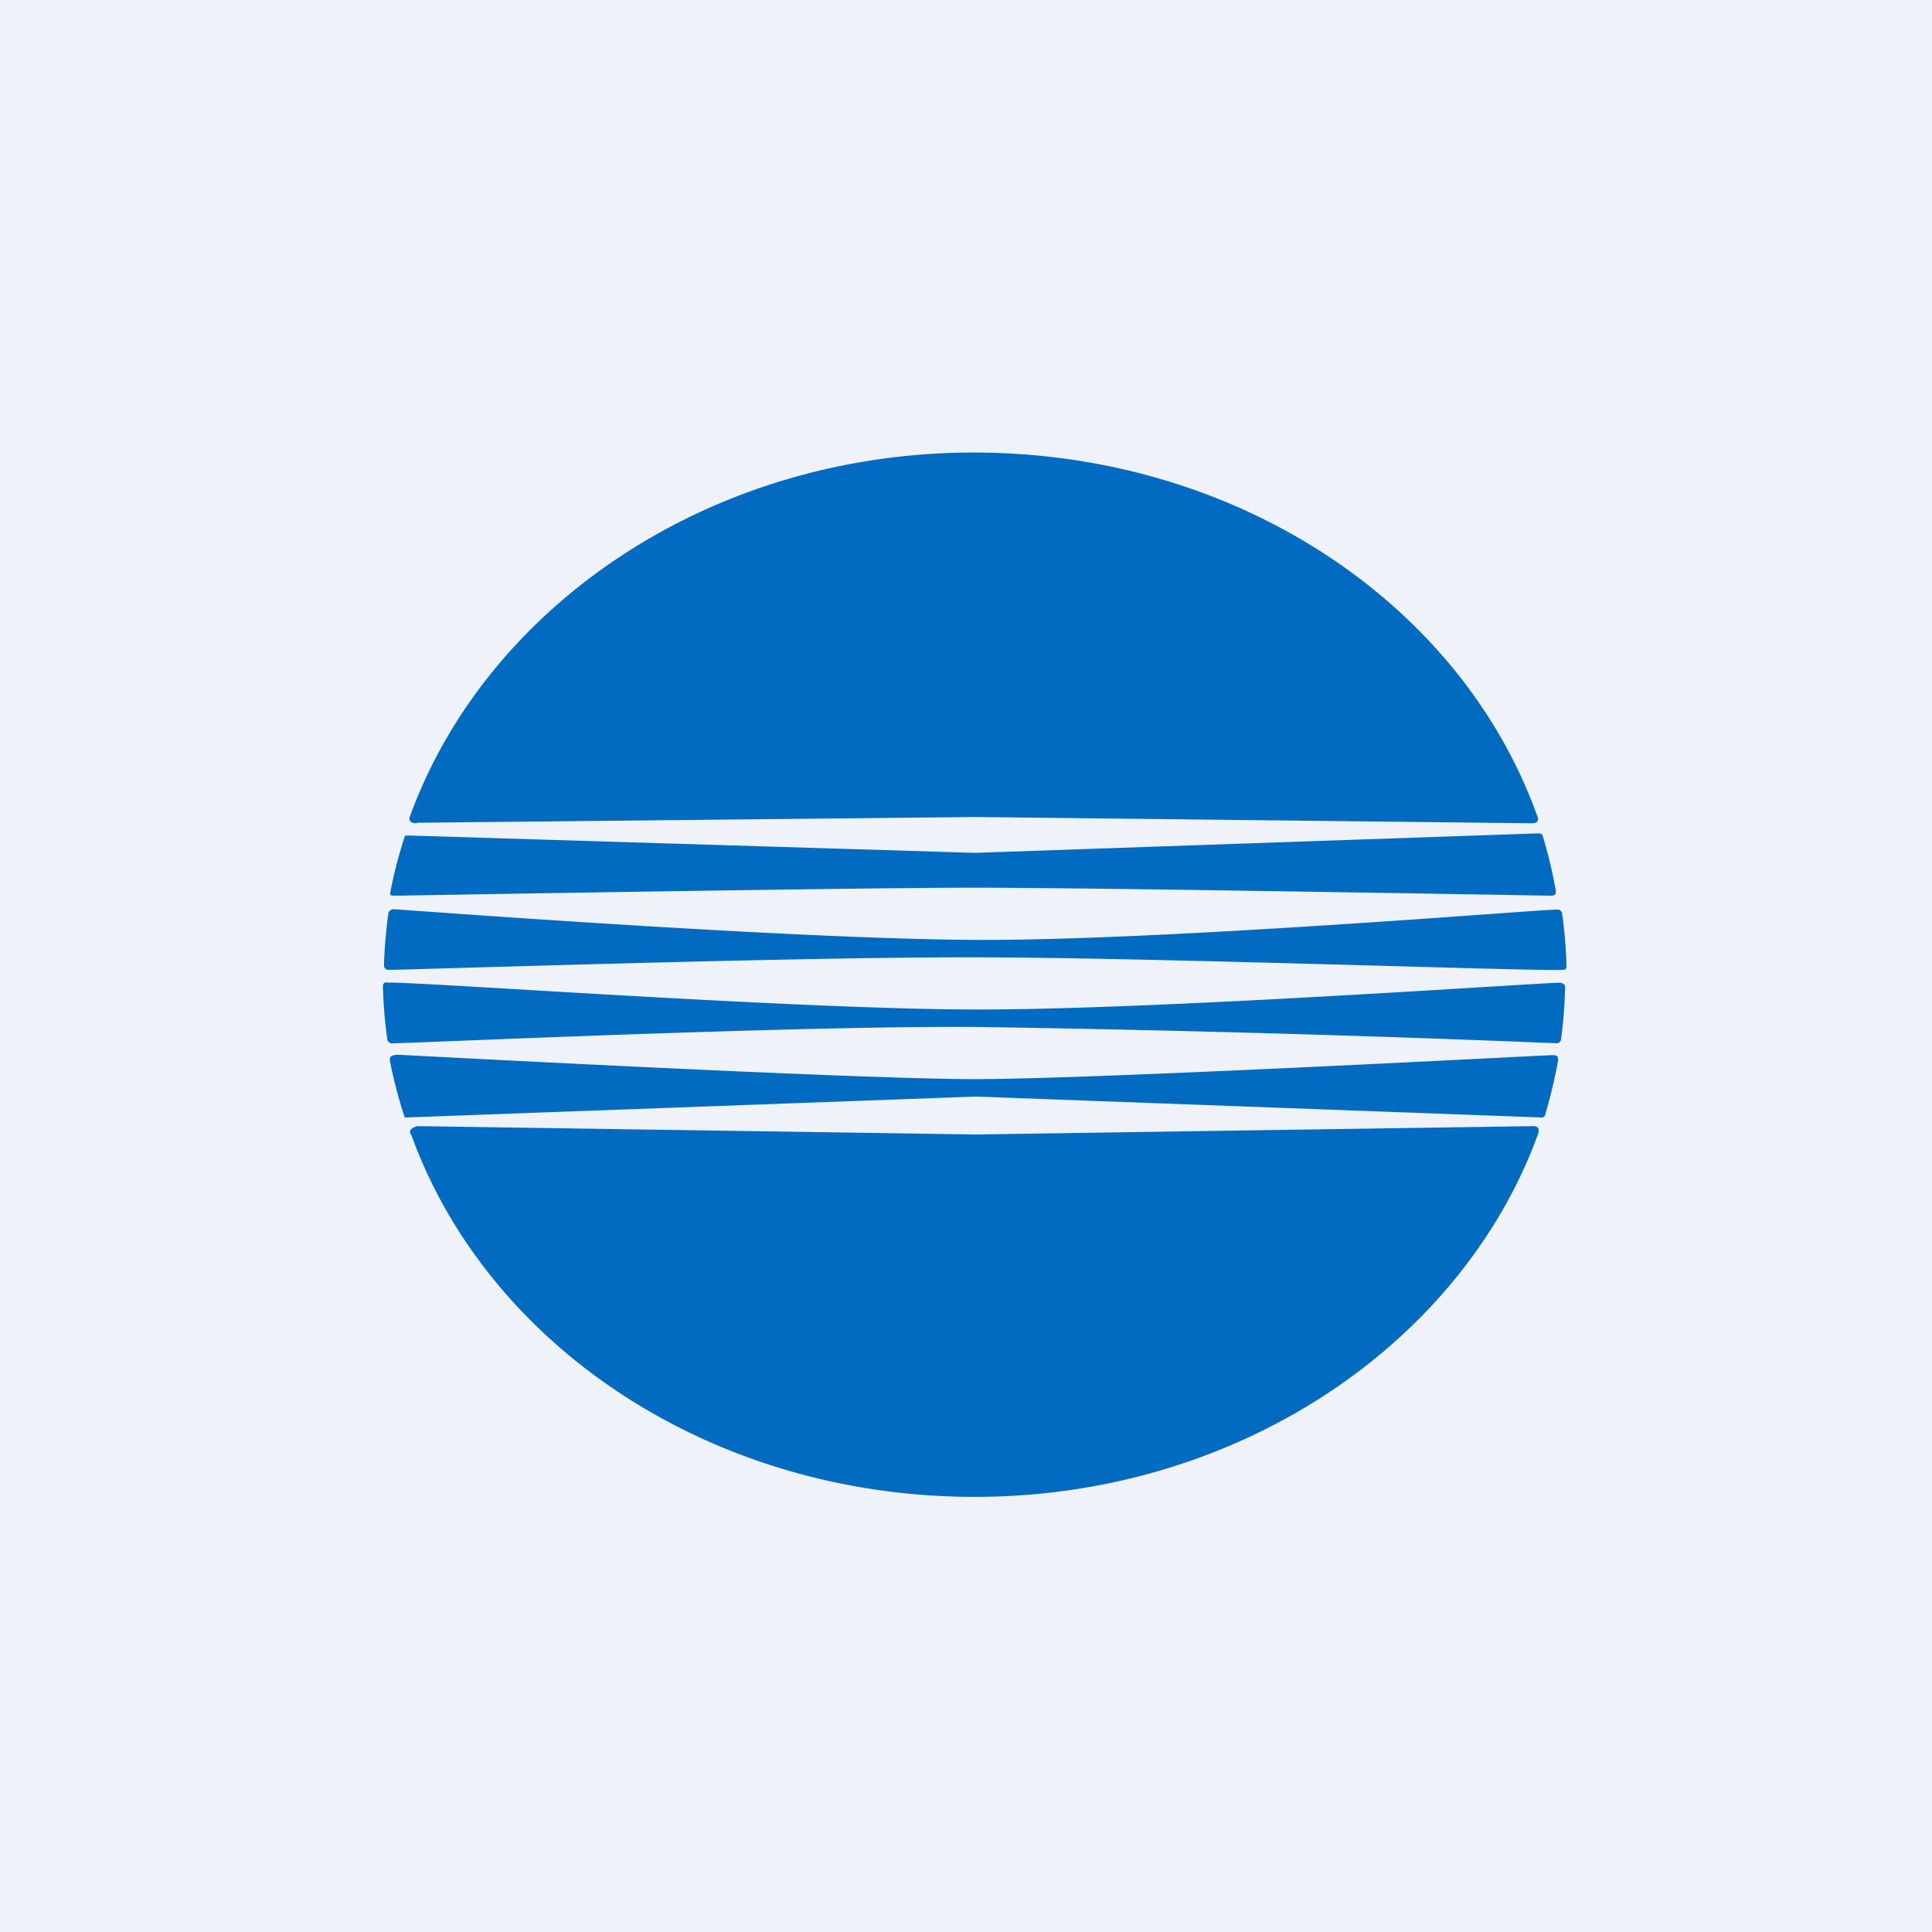 <?xml version="1.0" encoding="UTF-8"?>
<!-- generated by Finnhub -->
<svg viewBox="0 0 55.5 55.5" xmlns="http://www.w3.org/2000/svg">
<path d="M 0,0 H 55.5 V 55.5 H 0 Z" fill="rgb(239, 242, 248)"/>
<path d="M 11.97,23.635 L 28.03,23.47 L 44.02,23.65 C 44.15,23.65 44.21,23.58 44.17,23.47 C 42,17.37 35.57,13 27.97,13 S 13.95,17.44 11.77,23.47 C 11.74,23.58 11.8,23.65 11.98,23.65 Z M 11.19,27.86 C 11.79,27.86 22.77,27.49 28.03,27.5 C 33.28,27.51 44.26,27.91 44.86,27.86 C 44.95,27.86 45,27.86 45,27.74 A 13.58,13.58 0 0,0 44.87,26.21 A 0.17,0.17 0 0,0 44.77,26.13 H 44.69 C 44.19,26.13 33.36,27.03 27.99,27 C 22.62,26.97 11.83,26.15 11.33,26.12 A 0.16,0.16 0 0,0 11.16,26.22 A 13.63,13.63 0 0,0 11.03,27.75 S 11.05,27.85 11.14,27.86 H 11.19 Z M 11.37,25.73 C 11.5,25.73 24.48,25.5 28,25.5 C 31.52,25.5 44.44,25.73 44.53,25.73 C 44.62,25.73 44.71,25.73 44.69,25.57 A 13.57,13.57 0 0,0 44.31,23.99 A 0.12,0.12 0 0,0 44.23,23.94 H 44.18 L 28,24.5 L 11.71,24 C 11.69,24 11.66,24 11.63,24.02 A 13.61,13.61 0 0,0 11.21,25.64 C 11.19,25.73 11.26,25.73 11.37,25.73 Z M 11.79,32.53 C 13.96,38.63 20.4,43 28,43 S 42.03,38.56 44.2,32.53 C 44.2,32.42 44.2,32.35 44.04,32.35 L 28.04,32.59 L 11.99,32.35 C 11.81,32.4 11.75,32.47 11.79,32.59 L 11.8,32.53 Z M 11,28.35 A 13.63,13.63 0 0,0 11.13,29.88 A 0.17,0.17 0 0,0 11.23,29.97 H 11.31 C 11.81,29.97 22.61,29.47 27.99,29.5 A 646.01,646.01 0 0,1 44.74,29.97 A 0.16,0.16 0 0,0 44.84,29.88 A 13.52,13.52 0 0,0 44.96,28.35 S 44.96,28.25 44.82,28.23 C 44.22,28.23 33.25,29.01 28,29 C 22.75,28.99 11.75,28.18 11.15,28.23 C 11.05,28.2 11,28.24 11,28.35 Z M 11.2,30.47 A 13.57,13.57 0 0,0 11.62,32.08 C 11.64,32.1 11.67,32.11 11.7,32.1 L 28.03,31.5 L 44.25,32.1 A 0.11,0.11 0 0,0 44.34,32.09 A 0.11,0.11 0 0,0 44.39,32.01 C 44.54,31.51 44.66,30.99 44.76,30.47 C 44.76,30.37 44.76,30.31 44.59,30.31 C 44.43,30.31 31.52,31 28,31 C 24.48,31 11.52,30.3 11.43,30.3 C 11.34,30.3 11.19,30.32 11.2,30.43 V 30.47 Z" fill="rgb(0, 107, 192)"/>
</svg>
